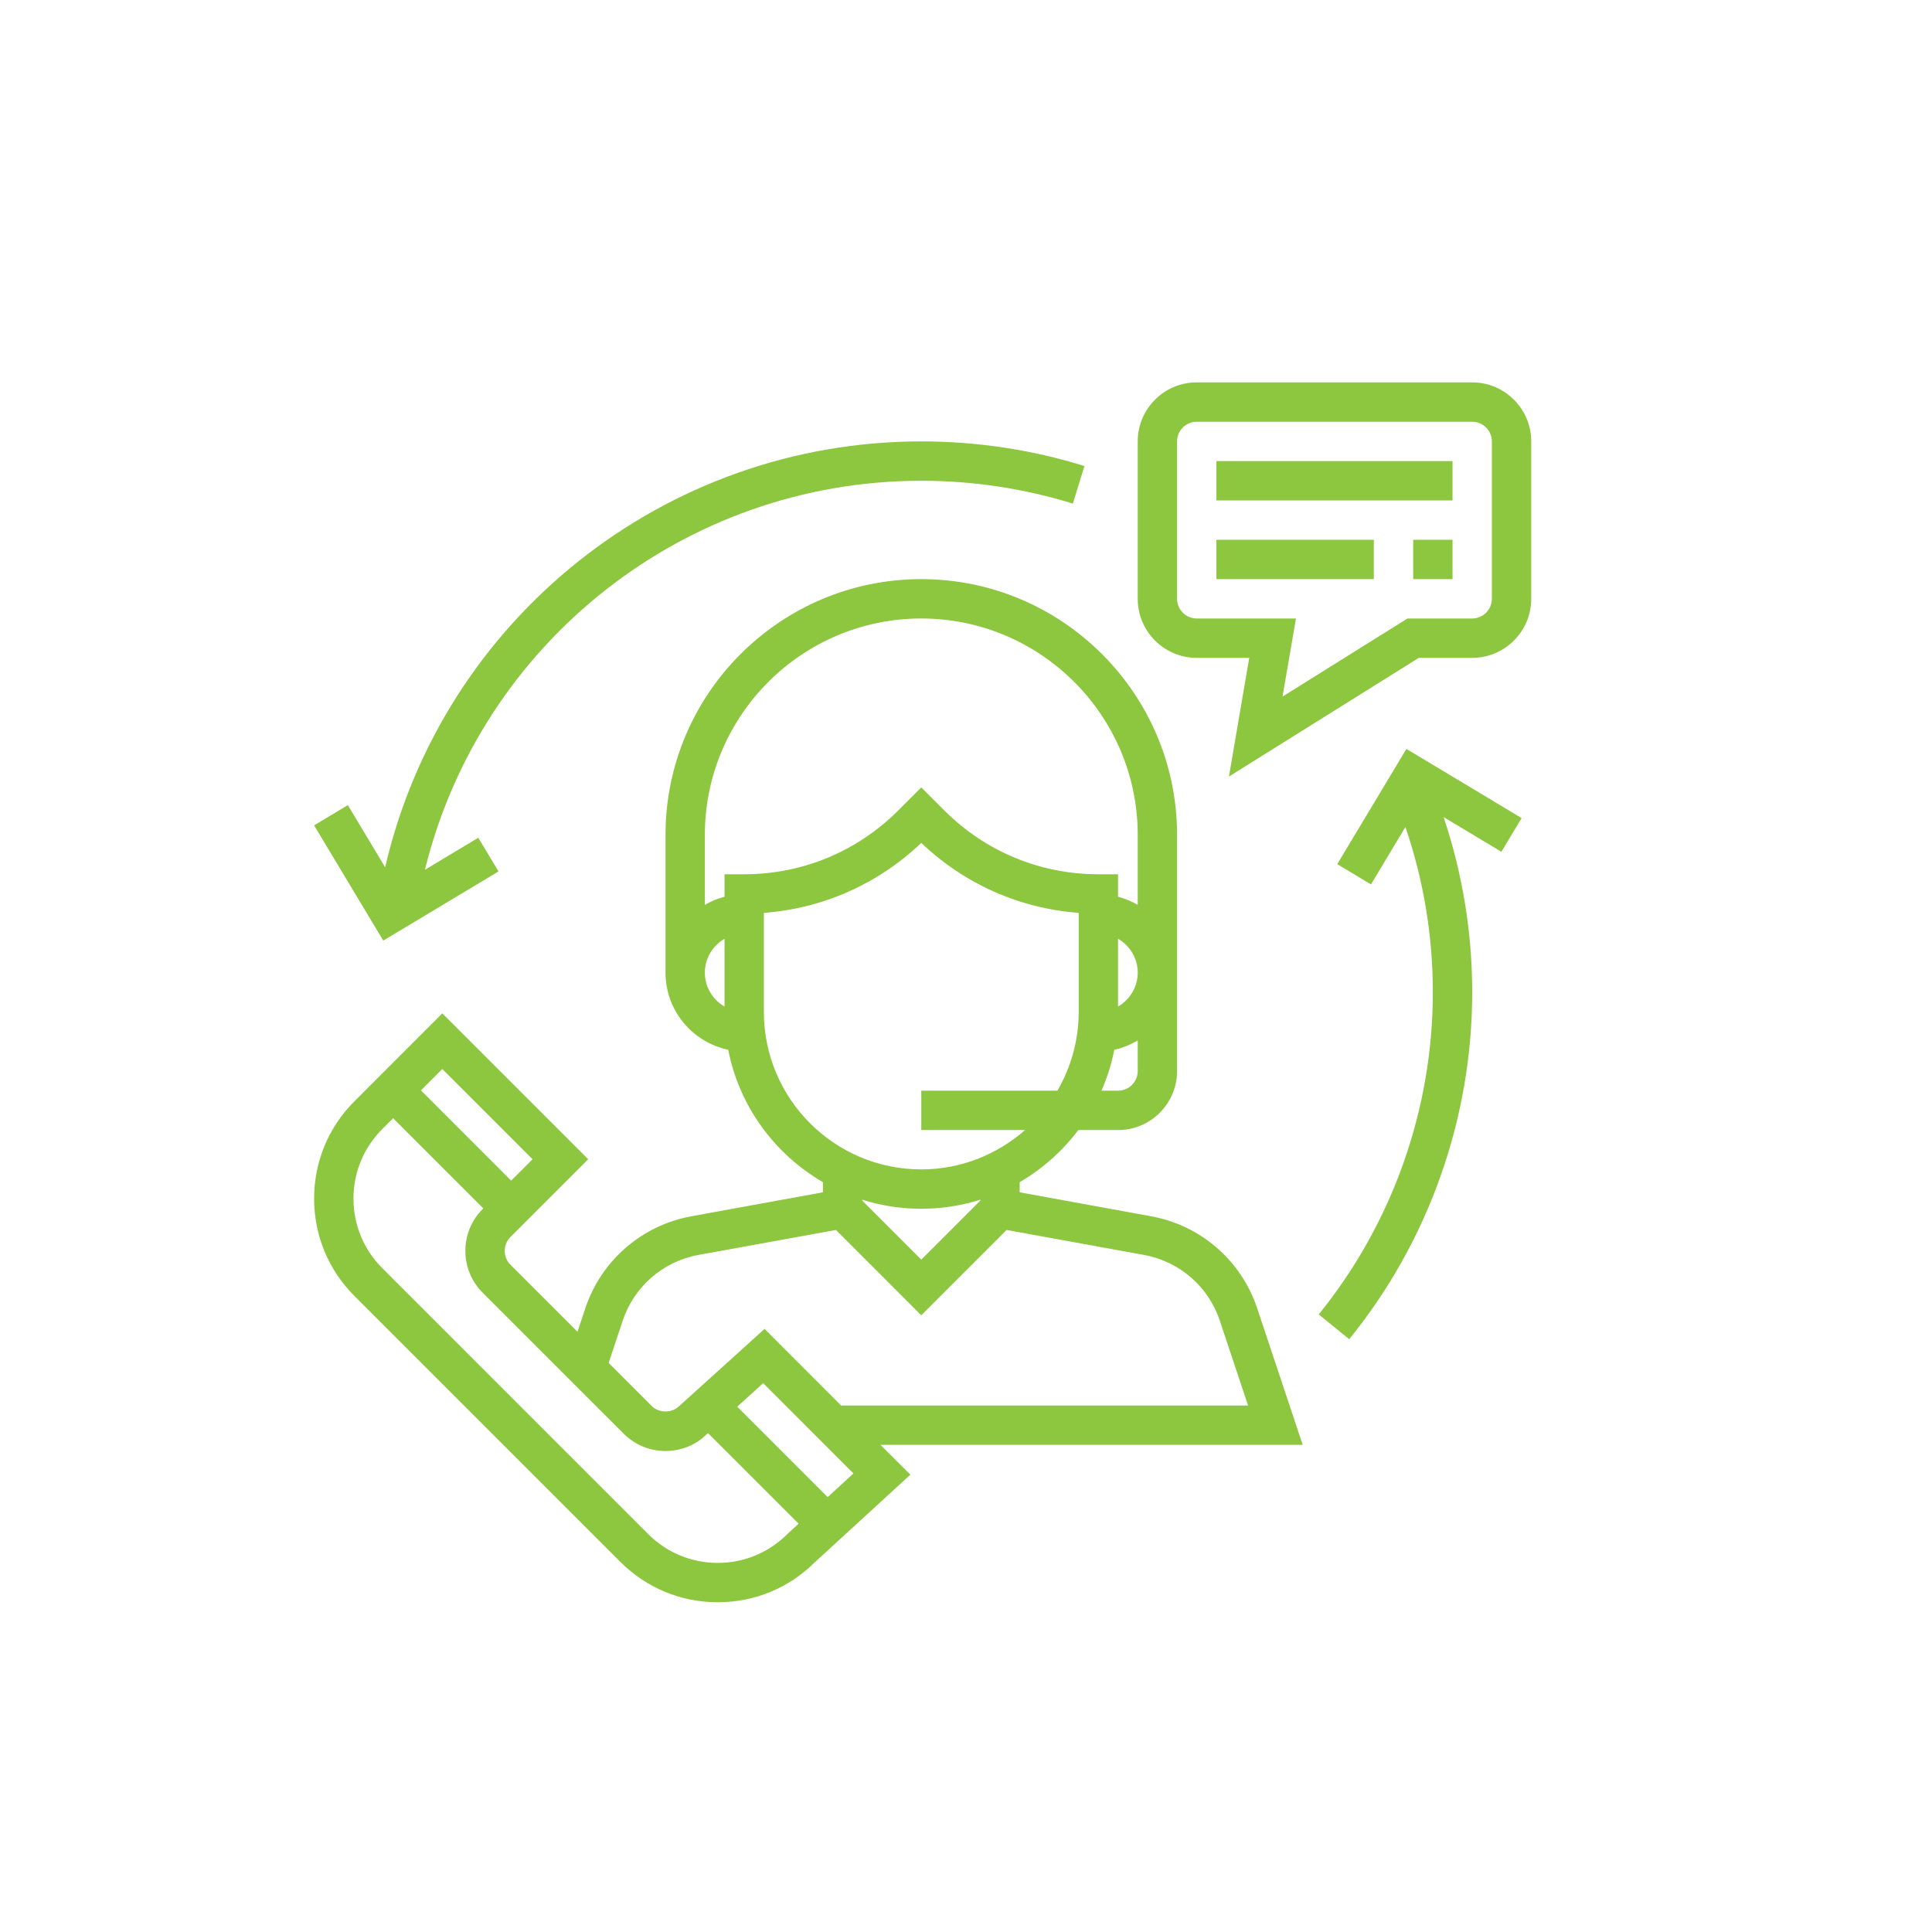 <?xml version="1.0" encoding="UTF-8"?> <svg xmlns="http://www.w3.org/2000/svg" xmlns:xlink="http://www.w3.org/1999/xlink" width="500" zoomAndPan="magnify" viewBox="0 0 375 375" height="500" preserveAspectRatio="xMidYMid meet" version="1.0"><defs><clipPath id="afab1670e6"><path d="M 60.777 112 L 253 112 L 253 311 L 60.777 311 Z M 60.777 112 " clip-rule="nonzero"></path></clipPath><clipPath id="c469aa1e7d"><path d="M 220 74.219 L 297.211 74.219 L 297.211 151 L 220 151 Z M 220 74.219 " clip-rule="nonzero"></path></clipPath><clipPath id="d69f3ba1ec"><path d="M 60.777 85 L 211 85 L 211 183 L 60.777 183 Z M 60.777 85 " clip-rule="nonzero"></path></clipPath><clipPath id="81751c9d93"><path d="M 255.738 145 L 296 145 L 296 260 L 255.738 260 Z M 255.738 145 " clip-rule="nonzero"></path></clipPath></defs><g clip-path="url(#afab1670e6)"><path fill="#8dc63f" d="M 163.262 272.809 L 148.402 257.934 L 131.875 272.883 C 130.426 274.328 127.906 274.328 126.473 272.883 L 118.137 264.543 L 120.867 256.34 C 123.074 249.715 128.695 244.836 135.559 243.582 L 162.262 238.734 L 178.82 255.293 L 195.379 238.734 L 222.07 243.582 C 228.93 244.836 234.57 249.715 236.762 256.34 L 242.254 272.809 Z M 160.652 290.59 L 143.094 273.031 L 148.137 268.469 L 165.648 285.996 Z M 139.32 303.359 C 134.219 303.359 129.414 301.375 125.816 297.766 L 74.203 246.148 C 70.594 242.555 68.609 237.75 68.609 232.648 C 68.609 227.547 70.594 222.758 74.203 219.148 L 76.305 217.047 L 93.82 234.559 L 93.668 234.691 C 89.211 239.168 89.211 246.434 93.684 250.91 L 121.059 278.281 C 123.238 280.445 126.102 281.641 129.176 281.641 C 132.234 281.641 135.113 280.445 137.125 278.418 L 137.426 278.164 L 155.012 295.75 L 152.82 297.766 C 149.211 301.375 144.422 303.359 139.32 303.359 Z M 103.367 225.012 L 99.219 229.16 L 81.707 211.645 L 85.852 207.496 Z M 148.27 196.43 L 148.27 177.184 C 159.727 176.332 170.422 171.59 178.82 163.609 C 187.207 171.59 197.902 176.332 209.375 177.184 L 209.375 196.43 C 209.375 201.992 207.852 207.199 205.242 211.703 L 178.82 211.703 L 178.82 219.344 L 198.961 219.344 C 193.574 224.07 186.535 226.98 178.82 226.98 C 161.965 226.98 148.27 213.27 148.27 196.43 Z M 140.633 169.695 L 140.633 174.051 C 139.273 174.41 137.992 174.945 136.812 175.633 L 136.812 162.059 C 136.812 138.891 155.652 120.047 178.82 120.047 C 201.973 120.047 220.832 138.891 220.832 162.059 L 220.832 175.633 C 219.637 174.945 218.367 174.41 217.012 174.051 L 217.012 169.695 L 213.191 169.695 C 201.898 169.695 191.277 165.293 183.297 157.312 L 178.82 152.84 L 174.348 157.312 C 166.352 165.293 155.742 169.695 144.449 169.695 Z M 136.812 188.789 C 136.812 185.973 138.348 183.539 140.633 182.211 L 140.633 195.371 C 138.348 194.043 136.812 191.609 136.812 188.789 Z M 217.012 182.211 C 219.277 183.539 220.832 185.973 220.832 188.789 C 220.832 191.609 219.277 194.043 217.012 195.371 Z M 217.012 211.703 L 213.789 211.703 C 214.906 209.184 215.742 206.527 216.281 203.754 C 217.922 203.41 219.43 202.754 220.832 201.949 L 220.832 207.887 C 220.832 209.988 219.113 211.703 217.012 211.703 Z M 178.82 244.492 L 167.363 233.035 L 167.363 232.859 C 170.973 234.008 174.824 234.617 178.82 234.617 C 182.805 234.617 186.652 234.008 190.277 232.859 L 190.277 233.035 Z M 244.012 253.922 C 240.926 244.656 233.047 237.824 223.441 236.082 L 197.918 231.426 L 197.918 229.457 C 202.348 226.875 206.211 223.43 209.297 219.344 L 217.012 219.344 C 223.32 219.344 228.469 214.211 228.469 207.887 L 228.469 162.059 C 228.469 134.684 206.195 112.41 178.82 112.41 C 151.445 112.41 129.176 134.684 129.176 162.059 L 129.176 188.789 C 129.176 196.16 134.41 202.305 141.348 203.754 C 143.48 214.719 150.359 224.012 159.727 229.457 L 159.727 231.426 L 134.188 236.082 C 124.594 237.824 116.703 244.656 113.613 253.922 L 112.094 258.5 L 99.086 245.492 C 97.594 244.016 97.594 241.586 99.086 240.094 L 114.168 225.012 L 85.852 196.695 L 68.801 213.75 C 63.746 218.789 60.969 225.504 60.969 232.648 C 60.969 239.793 63.746 246.508 68.801 251.551 L 120.418 303.168 C 125.461 308.207 132.172 310.996 139.32 310.996 C 146.449 310.996 153.164 308.207 158.102 303.285 L 176.703 286.234 L 170.898 280.445 L 252.859 280.445 L 244.012 253.922 " fill-opacity="1" fill-rule="nonzero"></path></g><g clip-path="url(#c469aa1e7d)"><path fill="#8dc63f" d="M 289.57 116.23 C 289.57 118.332 287.855 120.047 285.754 120.047 L 273.191 120.047 L 248.938 135.207 L 251.547 120.047 L 232.289 120.047 C 230.168 120.047 228.469 118.332 228.469 116.23 L 228.469 85.676 C 228.469 83.574 230.168 81.859 232.289 81.859 L 285.754 81.859 C 287.855 81.859 289.57 83.574 289.57 85.676 Z M 285.754 74.219 L 232.289 74.219 C 225.961 74.219 220.832 79.352 220.832 85.676 L 220.832 116.23 C 220.832 122.555 225.961 127.688 232.289 127.688 L 242.477 127.688 L 238.539 150.719 L 275.387 127.688 L 285.754 127.688 C 292.062 127.688 297.211 122.555 297.211 116.23 L 297.211 85.676 C 297.211 79.352 292.062 74.219 285.754 74.219 " fill-opacity="1" fill-rule="nonzero"></path></g><path fill="#8dc63f" d="M 236.105 97.133 L 281.934 97.133 L 281.934 89.496 L 236.105 89.496 L 236.105 97.133 " fill-opacity="1" fill-rule="nonzero"></path><path fill="#8dc63f" d="M 236.105 112.41 L 266.656 112.41 L 266.656 104.773 L 236.105 104.773 L 236.105 112.41 " fill-opacity="1" fill-rule="nonzero"></path><path fill="#8dc63f" d="M 274.297 112.41 L 281.934 112.41 L 281.934 104.773 L 274.297 104.773 L 274.297 112.41 " fill-opacity="1" fill-rule="nonzero"></path><g clip-path="url(#d69f3ba1ec)"><path fill="#8dc63f" d="M 96.758 169.145 L 92.836 162.609 L 82.48 168.816 C 93.312 124.762 132.918 93.316 178.82 93.316 C 188.848 93.316 198.75 94.809 208.238 97.746 L 210.492 90.453 C 200.273 87.289 189.621 85.676 178.82 85.676 C 128.922 85.676 85.926 120.199 74.754 168.34 L 67.52 156.27 L 60.969 160.207 L 74.395 182.57 L 96.758 169.145 " fill-opacity="1" fill-rule="nonzero"></path></g><g clip-path="url(#81751c9d93)"><path fill="#8dc63f" d="M 259.559 167.727 L 266.105 171.664 L 272.789 160.52 C 276.309 170.812 278.113 181.57 278.113 192.609 C 278.113 215.328 270.238 237.527 255.961 255.129 L 261.883 259.934 C 277.281 240.973 285.754 217.074 285.754 192.609 C 285.754 180.93 283.859 169.516 280.203 158.598 L 291.422 165.324 L 295.344 158.789 L 272.984 145.363 L 259.559 167.727 " fill-opacity="1" fill-rule="nonzero"></path></g></svg> 